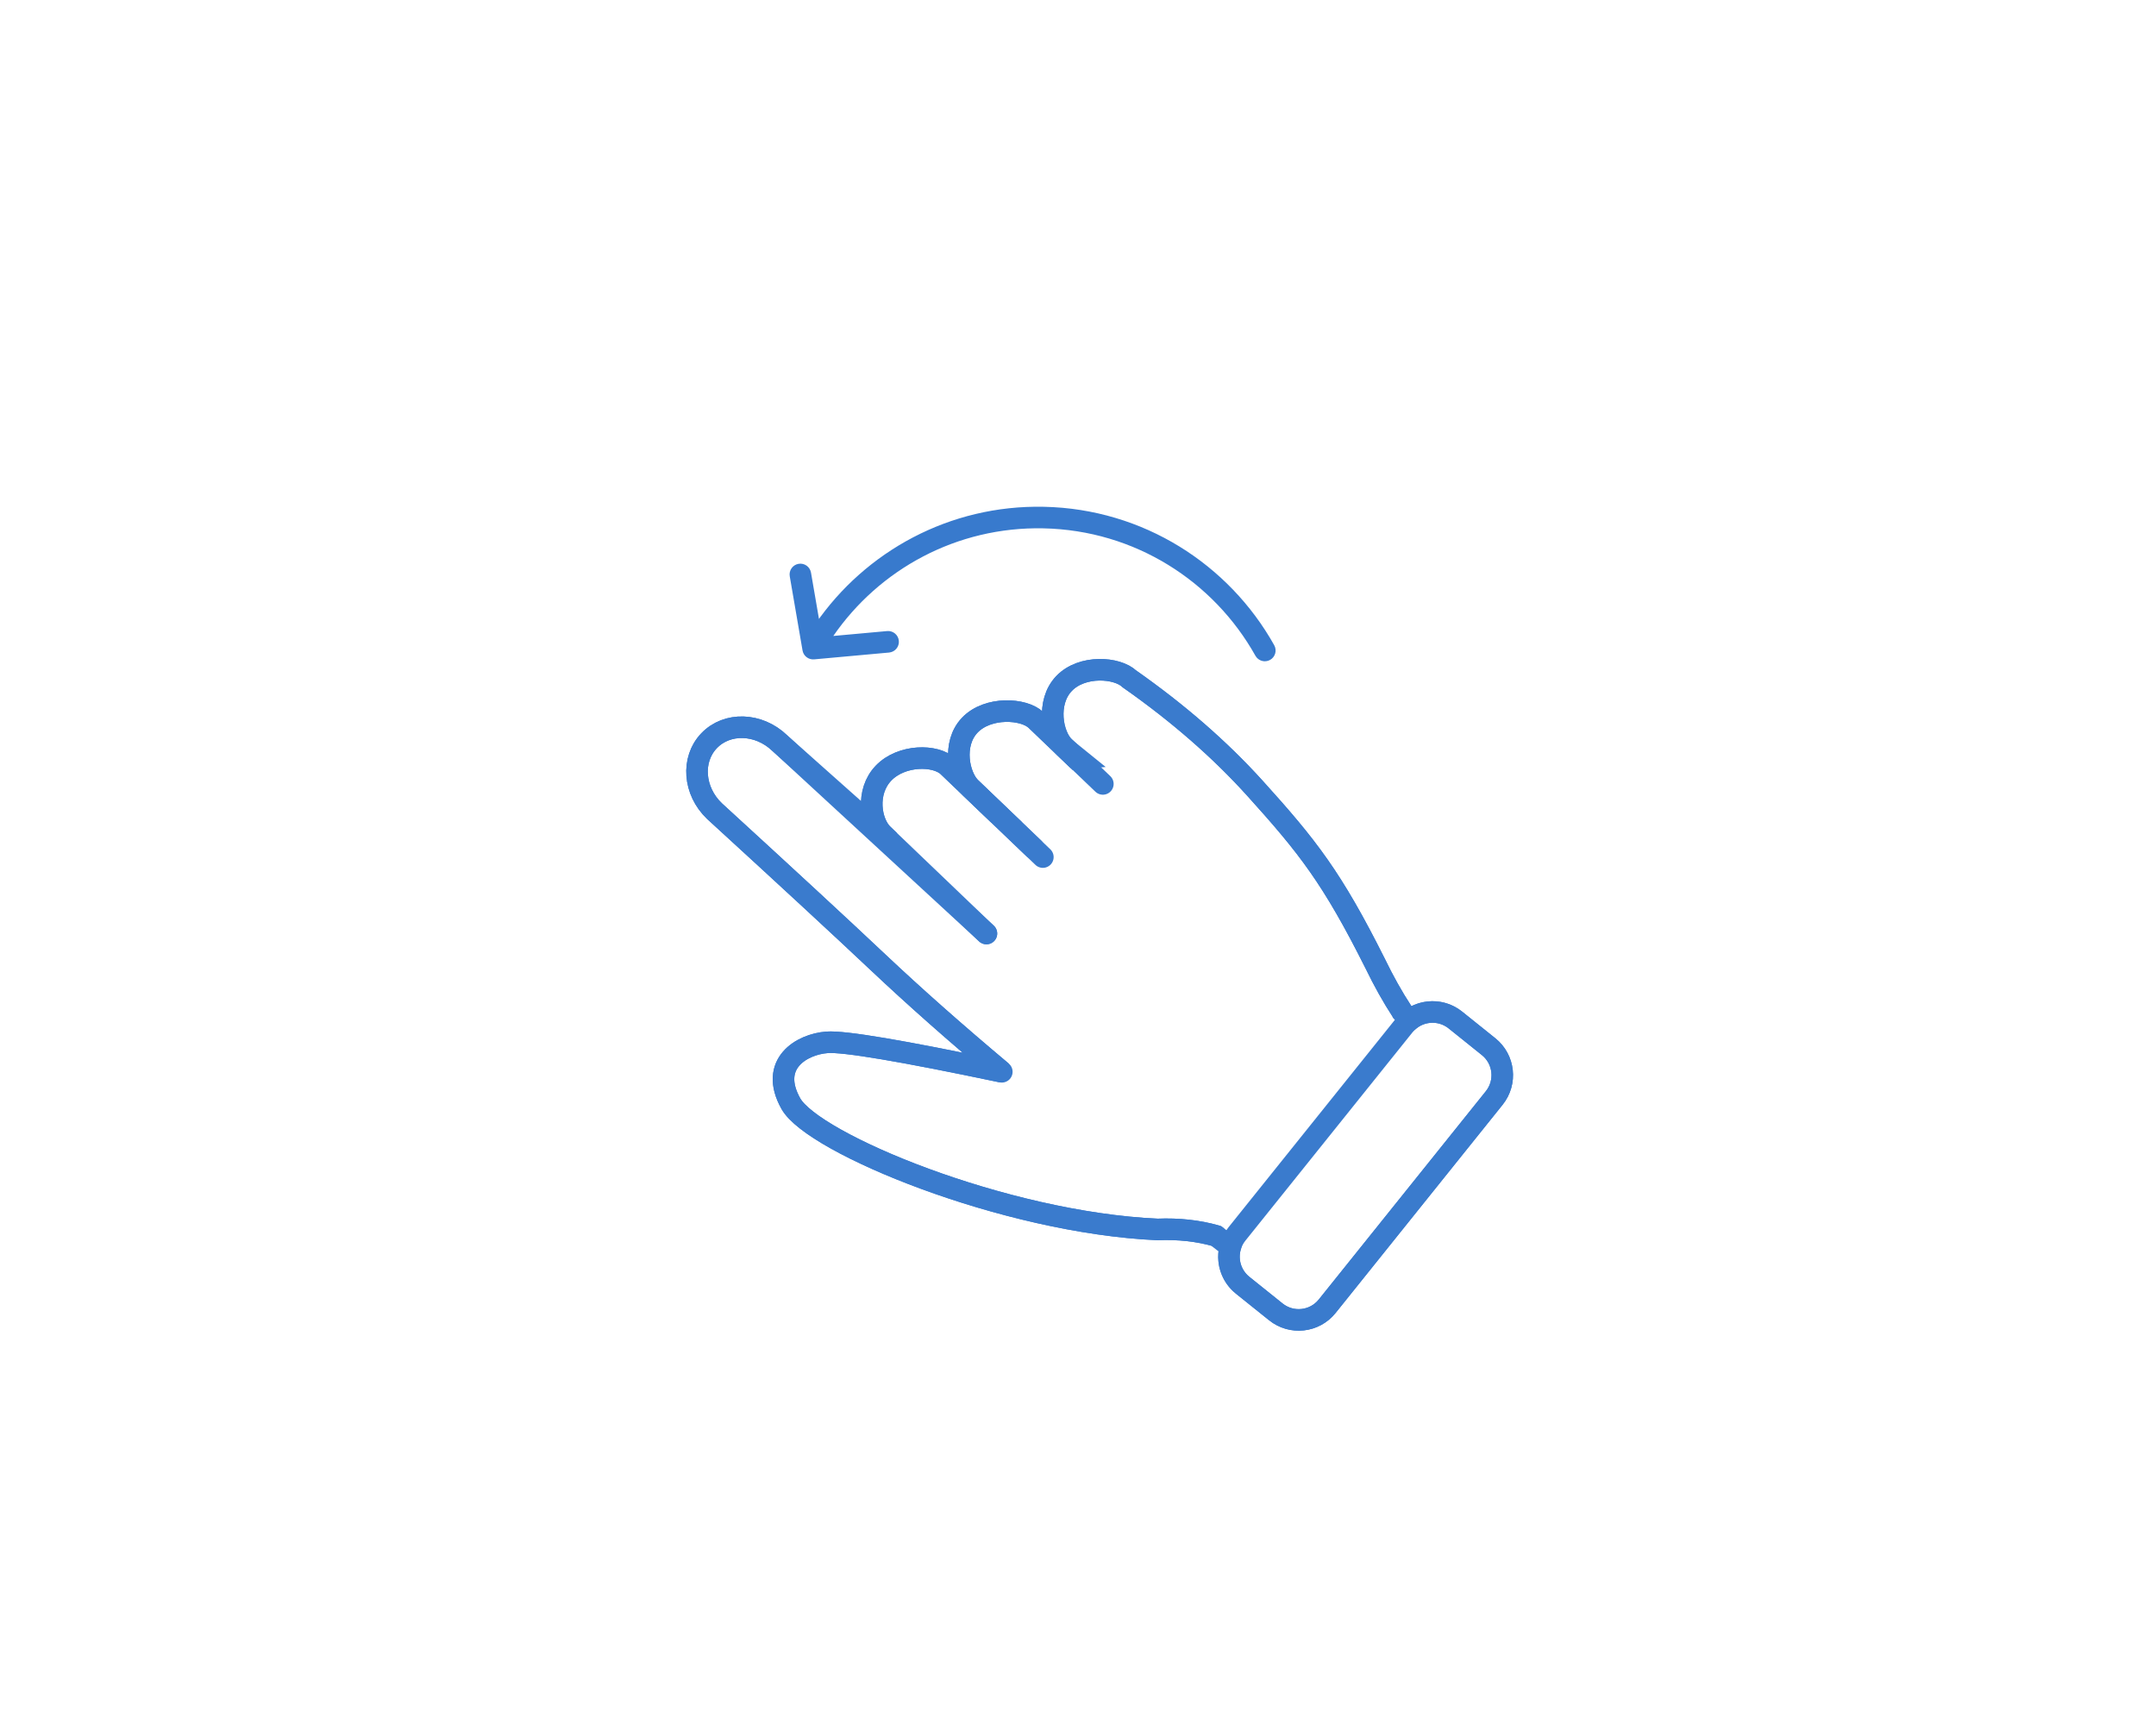 <?xml version="1.0" encoding="UTF-8"?> <svg xmlns="http://www.w3.org/2000/svg" width="250" height="200" viewBox="0 0 250 200" fill="none"><path d="M103.095 75.657C103.782 75.594 104.289 74.986 104.226 74.298C104.164 73.611 103.556 73.104 102.868 73.167L102.981 74.412L103.095 75.657ZM94.29 75.203L93.058 75.415C93.169 76.057 93.754 76.507 94.403 76.448L94.29 75.203ZM94.039 66.39C93.922 65.71 93.275 65.253 92.595 65.371C91.915 65.488 91.458 66.135 91.576 66.815L92.807 66.602L94.039 66.39ZM94.554 72.338C94.162 72.907 94.306 73.685 94.874 74.076C95.443 74.468 96.221 74.324 96.613 73.756L95.583 73.047L94.554 72.338ZM121.023 60.007L120.997 61.257L121.023 60.007ZM145.573 76.03C145.91 76.633 146.671 76.848 147.274 76.511C147.876 76.174 148.091 75.412 147.754 74.809L146.663 75.42L145.573 76.03ZM102.981 74.412L102.868 73.167L94.177 73.958L94.29 75.203L94.403 76.448L103.095 75.657L102.981 74.412ZM94.29 75.203L95.522 74.99L94.039 66.39L92.807 66.602L91.576 66.815L93.058 75.415L94.29 75.203ZM95.583 73.047L96.613 73.756C101.936 66.026 110.917 61.043 120.997 61.257L121.023 60.007L121.05 58.757C110.094 58.525 100.333 63.944 94.554 72.338L95.583 73.047ZM121.023 60.007L120.997 61.257C131.597 61.481 140.742 67.397 145.573 76.03L146.663 75.42L147.754 74.809C142.509 65.435 132.572 59.001 121.05 58.757L121.023 60.007Z" fill="#387ACD"></path><path d="M134.218 142.544C136.658 142.445 138.925 142.693 141.019 143.29L142.662 144.564C142.217 146.149 142.724 147.917 144.089 149.012L147.941 152.102C149.765 153.565 152.429 153.273 153.892 151.45L173.264 127.302C174.727 125.479 174.435 122.814 172.611 121.352L168.759 118.261C167.185 116.999 164.985 117.044 163.471 118.252L162.381 117.092C162.469 117.165 162.528 117.214 162.554 117.239C161.478 115.593 160.446 113.752 159.459 111.715C154.471 101.761 151.631 98.157 145.523 91.398C141.45 86.891 136.597 82.664 130.964 78.715C129.552 77.364 125.469 77.065 123.383 79.246C121.296 81.426 121.997 85.26 123.408 86.61C123.622 86.814 124.183 87.282 125.022 87.959L124.824 87.977L120.128 83.479C118.717 82.129 114.547 81.89 112.46 84.07C110.374 86.251 111.161 90.024 112.573 91.375L115.431 94.11L115.427 94.11L109.929 88.849C108.493 87.475 104.534 87.461 102.447 89.641C100.361 91.821 100.938 95.371 102.373 96.744L103.137 97.474L90.397 86.14C87.969 83.816 84.309 83.7 82.223 85.88C80.136 88.06 80.414 91.712 82.842 94.035C91.292 101.768 97.622 107.62 101.833 111.591C106.043 115.561 110.821 119.786 116.165 124.267C104.642 121.843 97.89 120.704 95.91 120.849C92.94 121.067 89.126 123.355 91.704 127.957C94.282 132.558 116.419 141.744 134.218 142.544Z" stroke="#3A7BCD" stroke-width="2.5" stroke-linecap="round"></path><path d="M141.019 143.29C138.925 142.693 136.658 142.445 134.219 142.544C116.42 141.744 94.282 132.558 91.704 127.957C89.126 123.355 92.94 121.067 95.91 120.849C97.89 120.704 104.642 121.843 116.166 124.266C110.821 119.786 106.044 115.561 101.833 111.59C97.623 107.62 91.292 101.768 82.843 94.035C80.414 91.712 80.137 88.06 82.223 85.88C84.31 83.7 87.969 83.816 90.398 86.14L114.382 108.236" stroke="#3A7BCD" stroke-width="2.5" stroke-linecap="round" stroke-linejoin="round"></path><path d="M114.382 108.236C111.713 105.682 107.71 101.851 102.373 96.744C100.938 95.371 100.361 91.821 102.447 89.641C104.533 87.461 108.493 87.475 109.928 88.849C114.816 93.525 118.481 97.033 120.925 99.371" stroke="#3A7BCD" stroke-width="2.5" stroke-linecap="round"></path><path d="M119.865 98.353C118.532 97.078 116.101 94.751 112.572 91.375C111.161 90.024 110.374 86.251 112.46 84.07C114.546 81.89 118.716 82.129 120.128 83.479L124.824 87.977" stroke="#3A7BCD" stroke-width="2.5" stroke-linecap="round"></path><path d="M127.882 90.89C127.005 90.051 125.514 88.624 123.408 86.61C121.997 85.26 121.296 81.426 123.383 79.245C125.469 77.065 129.552 77.364 130.964 78.714C136.597 82.664 141.45 86.891 145.523 91.397C151.631 98.156 154.471 101.761 159.459 111.715C160.446 113.752 161.478 115.593 162.554 117.239" stroke="#3A7BCD" stroke-width="2.5" stroke-linecap="round"></path><path d="M162.809 118.914L143.437 143.062C141.974 144.885 142.266 147.549 144.09 149.012L147.942 152.102C149.765 153.565 152.429 153.273 153.892 151.449L173.264 127.302C174.727 125.479 174.435 122.814 172.612 121.352L168.759 118.261C166.936 116.798 164.272 117.091 162.809 118.914Z" stroke="#3A7BCD" stroke-width="2.5"></path></svg> 
